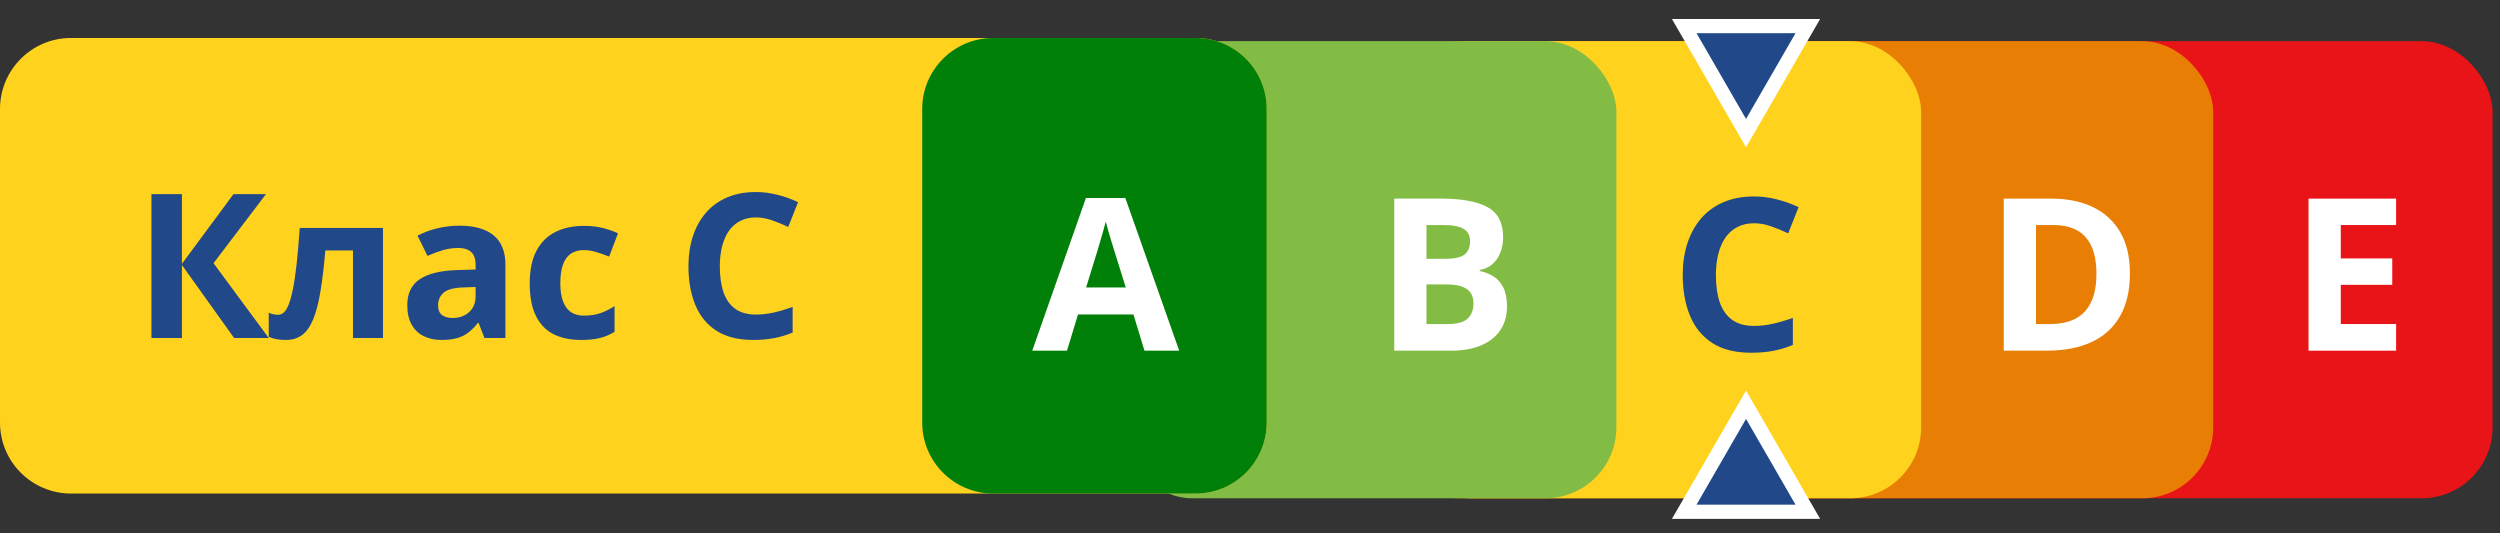 <?xml version="1.0" encoding="UTF-8"?> <svg xmlns="http://www.w3.org/2000/svg" width="225" height="48" viewBox="0 0 225 48" fill="none"><rect x="0" y="0" width="225" height="48" fill="#333333" stroke="none"/> <rect x="154.617" y="3.703" width="69.714" height="41.143" rx="6.39" fill="#E81417"></rect> <rect x="124.903" y="3.703" width="74.286" height="41.143" rx="6.39" fill="#E87E04"></rect> <rect x="126.046" y="3.703" width="46.857" height="41.143" rx="6.39" fill="#FFD21D"></rect> <rect x="100.903" y="3.703" width="44.572" height="41.143" rx="6.39" fill="#82BC44"></rect> <path d="M0 9.807C0 6.278 2.861 3.418 6.39 3.418H107.61C111.139 3.418 114 6.278 114 9.807V38.028C114 41.557 111.139 44.418 107.61 44.418H6.39C2.861 44.418 0 41.557 0 38.028V9.807Z" fill="#FFD21D"></path> <path d="M83 9.807C83 6.278 85.861 3.418 89.39 3.418H107.61C111.139 3.418 114 6.278 114 9.807V38.028C114 41.557 111.139 44.418 107.61 44.418H89.39C85.861 44.418 83 41.557 83 38.028V9.807Z" fill="#008009"></path> <path d="M103.002 31.56L102.01 28.303H97.021L96.029 31.56H92.903L97.733 17.82H101.28L106.128 31.56H103.002ZM101.317 25.869L100.325 22.687C100.263 22.475 100.179 22.203 100.073 21.873C99.973 21.536 99.87 21.196 99.764 20.852C99.664 20.503 99.583 20.2 99.52 19.945C99.458 20.2 99.371 20.519 99.258 20.899C99.152 21.274 99.049 21.629 98.949 21.966C98.85 22.303 98.778 22.544 98.734 22.687L97.751 25.869H101.317Z" fill="white"></path> <path d="M24.187 30.418H21.069L16.375 23.855V30.418H13.63V17.469H16.375V23.74L21.016 17.469H23.939L19.218 23.687L24.187 30.418ZM34.469 30.418H31.768V22.544H29.279C29.155 23.997 29.008 25.234 28.836 26.255C28.665 27.277 28.447 28.109 28.181 28.753C27.915 29.39 27.585 29.857 27.189 30.152C26.793 30.447 26.306 30.595 25.728 30.595C25.409 30.595 25.122 30.571 24.869 30.524C24.621 30.477 24.393 30.406 24.187 30.311V28.15C24.317 28.204 24.455 28.248 24.603 28.283C24.75 28.313 24.901 28.328 25.055 28.328C25.226 28.328 25.388 28.26 25.542 28.124C25.695 27.988 25.84 27.755 25.976 27.424C26.111 27.088 26.238 26.624 26.357 26.034C26.48 25.443 26.593 24.696 26.693 23.793C26.793 22.89 26.888 21.797 26.976 20.516H34.469V30.418ZM41.368 20.312C42.697 20.312 43.715 20.602 44.424 21.18C45.132 21.759 45.487 22.639 45.487 23.82V30.418H43.6L43.078 29.072H43.007C42.723 29.426 42.434 29.715 42.139 29.939C41.844 30.164 41.504 30.329 41.12 30.435C40.737 30.542 40.27 30.595 39.721 30.595C39.136 30.595 38.611 30.483 38.145 30.258C37.684 30.034 37.321 29.692 37.055 29.231C36.789 28.765 36.657 28.174 36.657 27.46C36.657 26.409 37.026 25.635 37.764 25.139C38.502 24.637 39.609 24.36 41.085 24.307L42.803 24.254V23.82C42.803 23.3 42.667 22.919 42.396 22.677C42.124 22.435 41.746 22.314 41.262 22.314C40.784 22.314 40.314 22.382 39.854 22.518C39.393 22.654 38.933 22.825 38.472 23.031L37.578 21.207C38.103 20.929 38.691 20.711 39.34 20.552C39.996 20.392 40.672 20.312 41.368 20.312ZM42.803 25.83L41.758 25.866C40.884 25.889 40.276 26.046 39.934 26.335C39.597 26.624 39.429 27.005 39.429 27.477C39.429 27.891 39.55 28.186 39.792 28.363C40.034 28.534 40.35 28.62 40.739 28.62C41.318 28.62 41.805 28.449 42.201 28.106C42.602 27.764 42.803 27.277 42.803 26.645V25.83ZM52.297 30.595C51.317 30.595 50.482 30.418 49.791 30.064C49.1 29.703 48.575 29.148 48.215 28.398C47.854 27.649 47.674 26.689 47.674 25.52C47.674 24.31 47.878 23.324 48.285 22.562C48.699 21.794 49.268 21.23 49.995 20.87C50.727 20.51 51.574 20.33 52.536 20.33C53.221 20.33 53.812 20.398 54.308 20.534C54.81 20.664 55.247 20.82 55.619 21.003L54.822 23.093C54.396 22.922 54.001 22.783 53.635 22.677C53.269 22.565 52.903 22.509 52.536 22.509C52.064 22.509 51.672 22.621 51.359 22.845C51.046 23.064 50.812 23.395 50.659 23.837C50.505 24.28 50.429 24.835 50.429 25.502C50.429 26.158 50.511 26.701 50.677 27.132C50.842 27.563 51.081 27.885 51.394 28.097C51.707 28.304 52.088 28.407 52.536 28.407C53.097 28.407 53.596 28.334 54.033 28.186C54.47 28.032 54.895 27.82 55.309 27.548V29.86C54.895 30.12 54.461 30.305 54.007 30.418C53.558 30.536 52.988 30.595 52.297 30.595ZM68.035 19.568C67.51 19.568 67.043 19.672 66.636 19.878C66.235 20.079 65.895 20.371 65.618 20.755C65.346 21.139 65.139 21.602 64.998 22.146C64.856 22.689 64.785 23.3 64.785 23.979C64.785 24.894 64.897 25.677 65.122 26.326C65.352 26.97 65.706 27.463 66.184 27.805C66.663 28.142 67.28 28.31 68.035 28.31C68.561 28.31 69.086 28.251 69.612 28.133C70.143 28.015 70.719 27.846 71.339 27.628V29.931C70.766 30.167 70.202 30.335 69.647 30.435C69.092 30.542 68.469 30.595 67.779 30.595C66.444 30.595 65.346 30.32 64.484 29.771C63.628 29.216 62.993 28.443 62.58 27.451C62.166 26.453 61.96 25.29 61.96 23.961C61.96 22.981 62.093 22.084 62.358 21.269C62.624 20.454 63.014 19.748 63.528 19.152C64.041 18.556 64.676 18.095 65.432 17.771C66.187 17.446 67.055 17.283 68.035 17.283C68.679 17.283 69.323 17.366 69.966 17.531C70.616 17.691 71.236 17.912 71.826 18.196L70.94 20.427C70.456 20.197 69.969 19.997 69.479 19.825C68.989 19.654 68.508 19.568 68.035 19.568Z" fill="#214989"></path> <path d="M125.482 17.876H129.741C131.563 17.876 132.942 18.132 133.878 18.643C134.814 19.155 135.282 20.054 135.282 21.339C135.282 21.857 135.198 22.325 135.029 22.743C134.867 23.161 134.63 23.504 134.318 23.773C134.006 24.041 133.625 24.216 133.176 24.297V24.39C133.632 24.484 134.044 24.646 134.412 24.877C134.78 25.102 135.073 25.433 135.292 25.869C135.516 26.3 135.628 26.874 135.628 27.591C135.628 28.421 135.426 29.133 135.02 29.726C134.614 30.318 134.034 30.774 133.279 31.092C132.53 31.404 131.638 31.56 130.602 31.56H125.482V17.876ZM128.384 23.295H130.069C130.911 23.295 131.495 23.164 131.819 22.902C132.144 22.634 132.306 22.241 132.306 21.723C132.306 21.199 132.112 20.824 131.725 20.6C131.345 20.369 130.74 20.253 129.91 20.253H128.384V23.295ZM128.384 25.598V29.164H130.275C131.148 29.164 131.757 28.995 132.1 28.659C132.443 28.322 132.615 27.869 132.615 27.301C132.615 26.964 132.54 26.668 132.39 26.412C132.24 26.156 131.988 25.957 131.632 25.813C131.282 25.67 130.799 25.598 130.181 25.598H128.384Z" fill="white"></path> <path d="M157.867 20.094C157.311 20.094 156.818 20.203 156.388 20.422C155.964 20.634 155.605 20.943 155.311 21.349C155.024 21.754 154.806 22.244 154.656 22.818C154.506 23.392 154.432 24.038 154.432 24.756C154.432 25.723 154.55 26.549 154.787 27.236C155.031 27.916 155.405 28.437 155.91 28.799C156.416 29.155 157.068 29.332 157.867 29.332C158.422 29.332 158.977 29.27 159.533 29.145C160.094 29.02 160.703 28.843 161.358 28.612V31.045C160.753 31.295 160.157 31.473 159.57 31.579C158.984 31.691 158.325 31.747 157.595 31.747C156.185 31.747 155.024 31.457 154.113 30.877C153.209 30.29 152.538 29.473 152.101 28.424C151.664 27.37 151.446 26.141 151.446 24.737C151.446 23.701 151.586 22.753 151.867 21.891C152.148 21.03 152.56 20.285 153.103 19.654C153.645 19.024 154.316 18.538 155.115 18.194C155.914 17.851 156.831 17.68 157.867 17.68C158.547 17.68 159.227 17.767 159.907 17.942C160.593 18.11 161.249 18.344 161.873 18.643L160.937 21.002C160.425 20.759 159.91 20.547 159.392 20.366C158.874 20.185 158.366 20.094 157.867 20.094Z" fill="#214989"></path> <path d="M191.693 24.587C191.693 26.128 191.397 27.417 190.804 28.453C190.217 29.482 189.366 30.259 188.249 30.783C187.132 31.301 185.787 31.56 184.215 31.56H180.34V17.876H184.636C186.071 17.876 187.316 18.132 188.37 18.643C189.425 19.149 190.242 19.901 190.823 20.899C191.403 21.891 191.693 23.121 191.693 24.587ZM188.679 24.662C188.679 23.651 188.529 22.821 188.23 22.172C187.937 21.517 187.5 21.033 186.92 20.721C186.345 20.409 185.634 20.253 184.786 20.253H183.241V29.164H184.486C185.902 29.164 186.954 28.786 187.64 28.031C188.333 27.276 188.679 26.153 188.679 24.662Z" fill="white"></path> <path d="M215.649 31.56H207.768V17.876H215.649V20.253H210.67V23.258H215.303V25.635H210.67V29.164H215.649V31.56Z" fill="white"></path> <path d="M156.589 11.023L157.143 11.981L157.696 11.023L162.15 3.309L162.703 2.35H161.597H152.689H151.582L152.136 3.309L156.589 11.023Z" fill="#214989" stroke="white" stroke-width="1.278"></path> <path d="M156.589 37.384L157.143 36.426L157.696 37.384L162.15 45.098L162.703 46.057H161.597H152.689H151.582L152.136 45.098L156.589 37.384Z" fill="#214989" stroke="white" stroke-width="1.278"></path> </svg> 